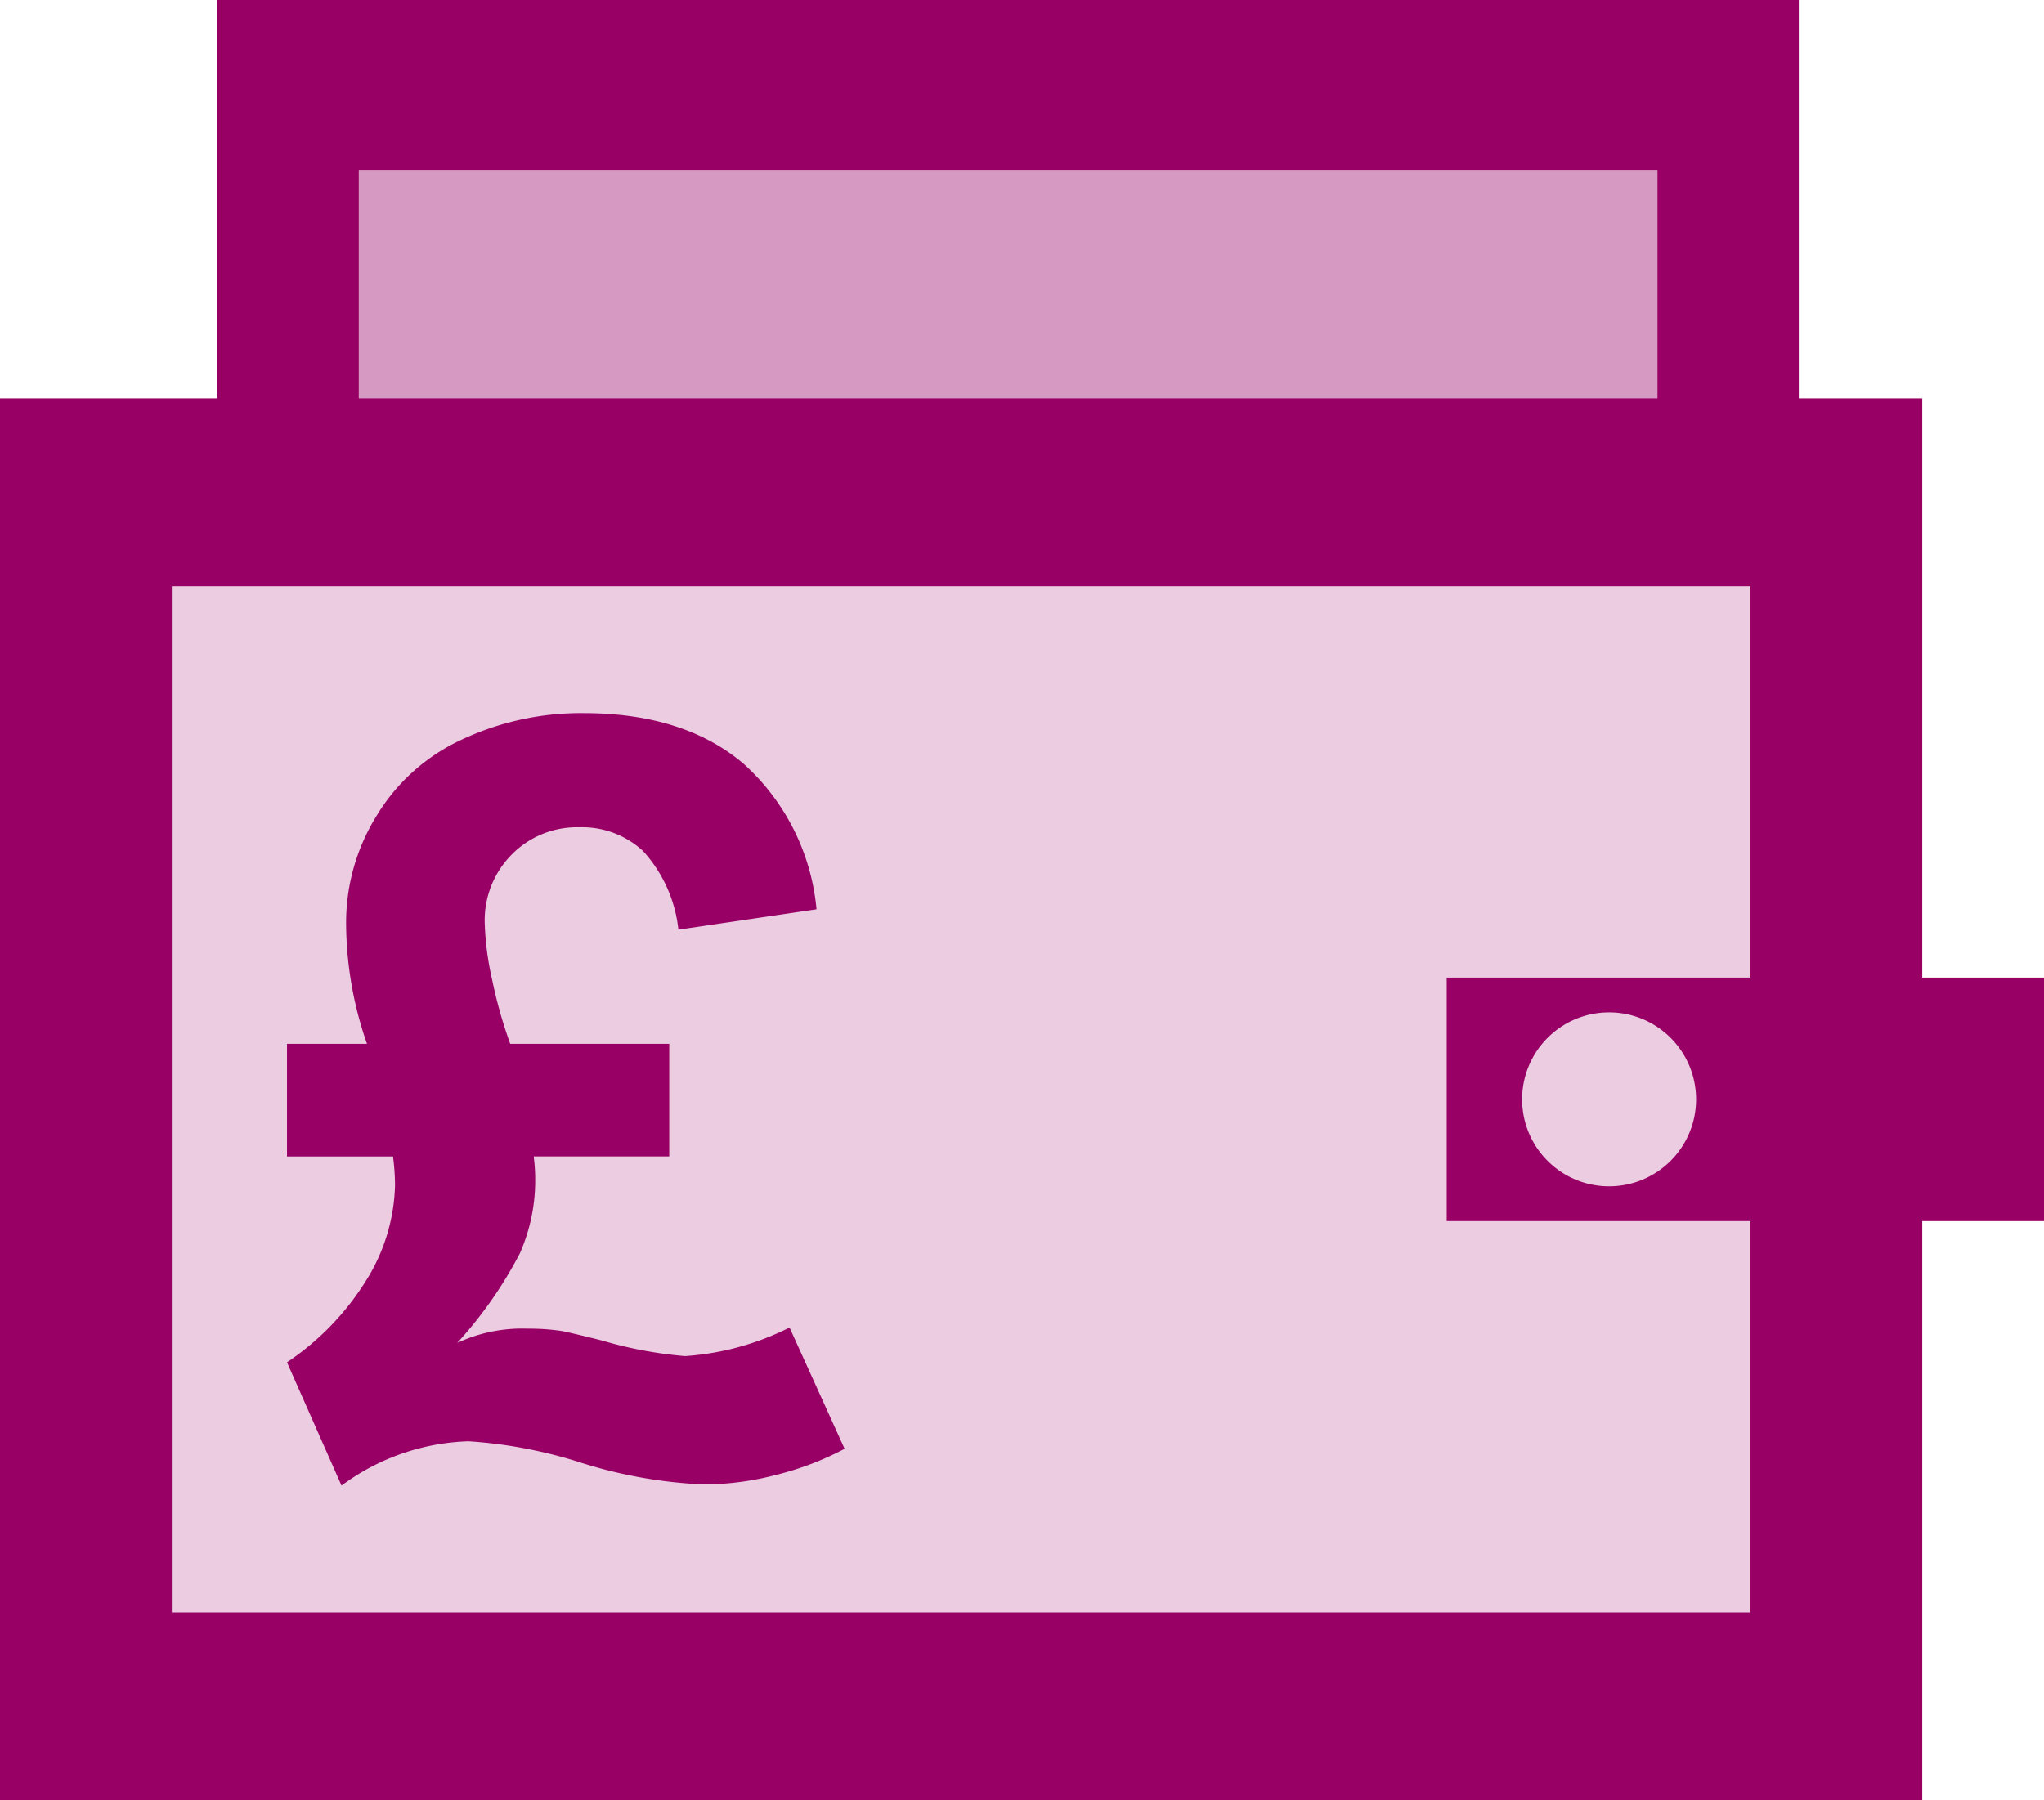 <svg data-name="Group 1892" xmlns="http://www.w3.org/2000/svg" width="113.519" height="100"><path data-name="Rectangle 1660" fill="#906" d="M12.076 0h87.826v70.527H12.076z"/><path data-name="Rectangle 1661" fill="#d699c2" d="M19.926 9.449h72.127v51.629H19.926z"/><path data-name="Rectangle 1662" fill="#906" d="M0 22.133h106.757V100H0z"/><path data-name="Rectangle 1663" fill="#ebcce0" d="M9.542 32.566h87.673v57.001H9.542z"/><path data-name="Rectangle 1664" fill="#906" d="M80.347 54.304h33.172V67.83H80.347z"/><path data-name="Path 3495" d="M89.366 65.897a4.831 4.831 0 1 0-4.831-4.831 4.83 4.83 0 0 0 4.831 4.831" fill="#ebcce0"/><path data-name="Path 3496" d="M38.075 75.332a23.189 23.189 0 0 1-4.671-.877q-1.925-.481-2.321-.538a12.725 12.725 0 0 0-1.783-.113 8.576 8.576 0 0 0-3.906.792 23.128 23.128 0 0 0 3.481-4.981 10.005 10.005 0 0 0 .849-4.132 9.271 9.271 0 0 0-.085-1.245h7.53v-6.256h-8.831a25.319 25.319 0 0 1-1.006-3.566 16.155 16.155 0 0 1-.411-3.142 5.191 5.191 0 0 1 1.5-3.807 5.083 5.083 0 0 1 3.764-1.514 4.969 4.969 0 0 1 3.539 1.33 7.7 7.7 0 0 1 1.953 4.359l7.671-1.132a12.4 12.4 0 0 0-4.048-8.082q-3.31-2.816-8.886-2.816a15.57 15.57 0 0 0-6.738 1.458 10.807 10.807 0 0 0-4.77 4.26 11.263 11.263 0 0 0-1.684 5.888 20.5 20.5 0 0 0 1.16 6.765h-4.443v6.256h5.887a12.22 12.22 0 0 1 .113 1.613 10.41 10.41 0 0 1-1.4 4.939 14.981 14.981 0 0 1-4.6 4.883l3.029 6.849a12.471 12.471 0 0 1 7.048-2.462 25.861 25.861 0 0 1 6.283 1.2 26.411 26.411 0 0 0 6.795 1.2 16.155 16.155 0 0 0 4.089-.552 16.57 16.57 0 0 0 3.724-1.43l-3.057-6.737a15.176 15.176 0 0 1-5.774 1.585" fill="#906"/></svg>
